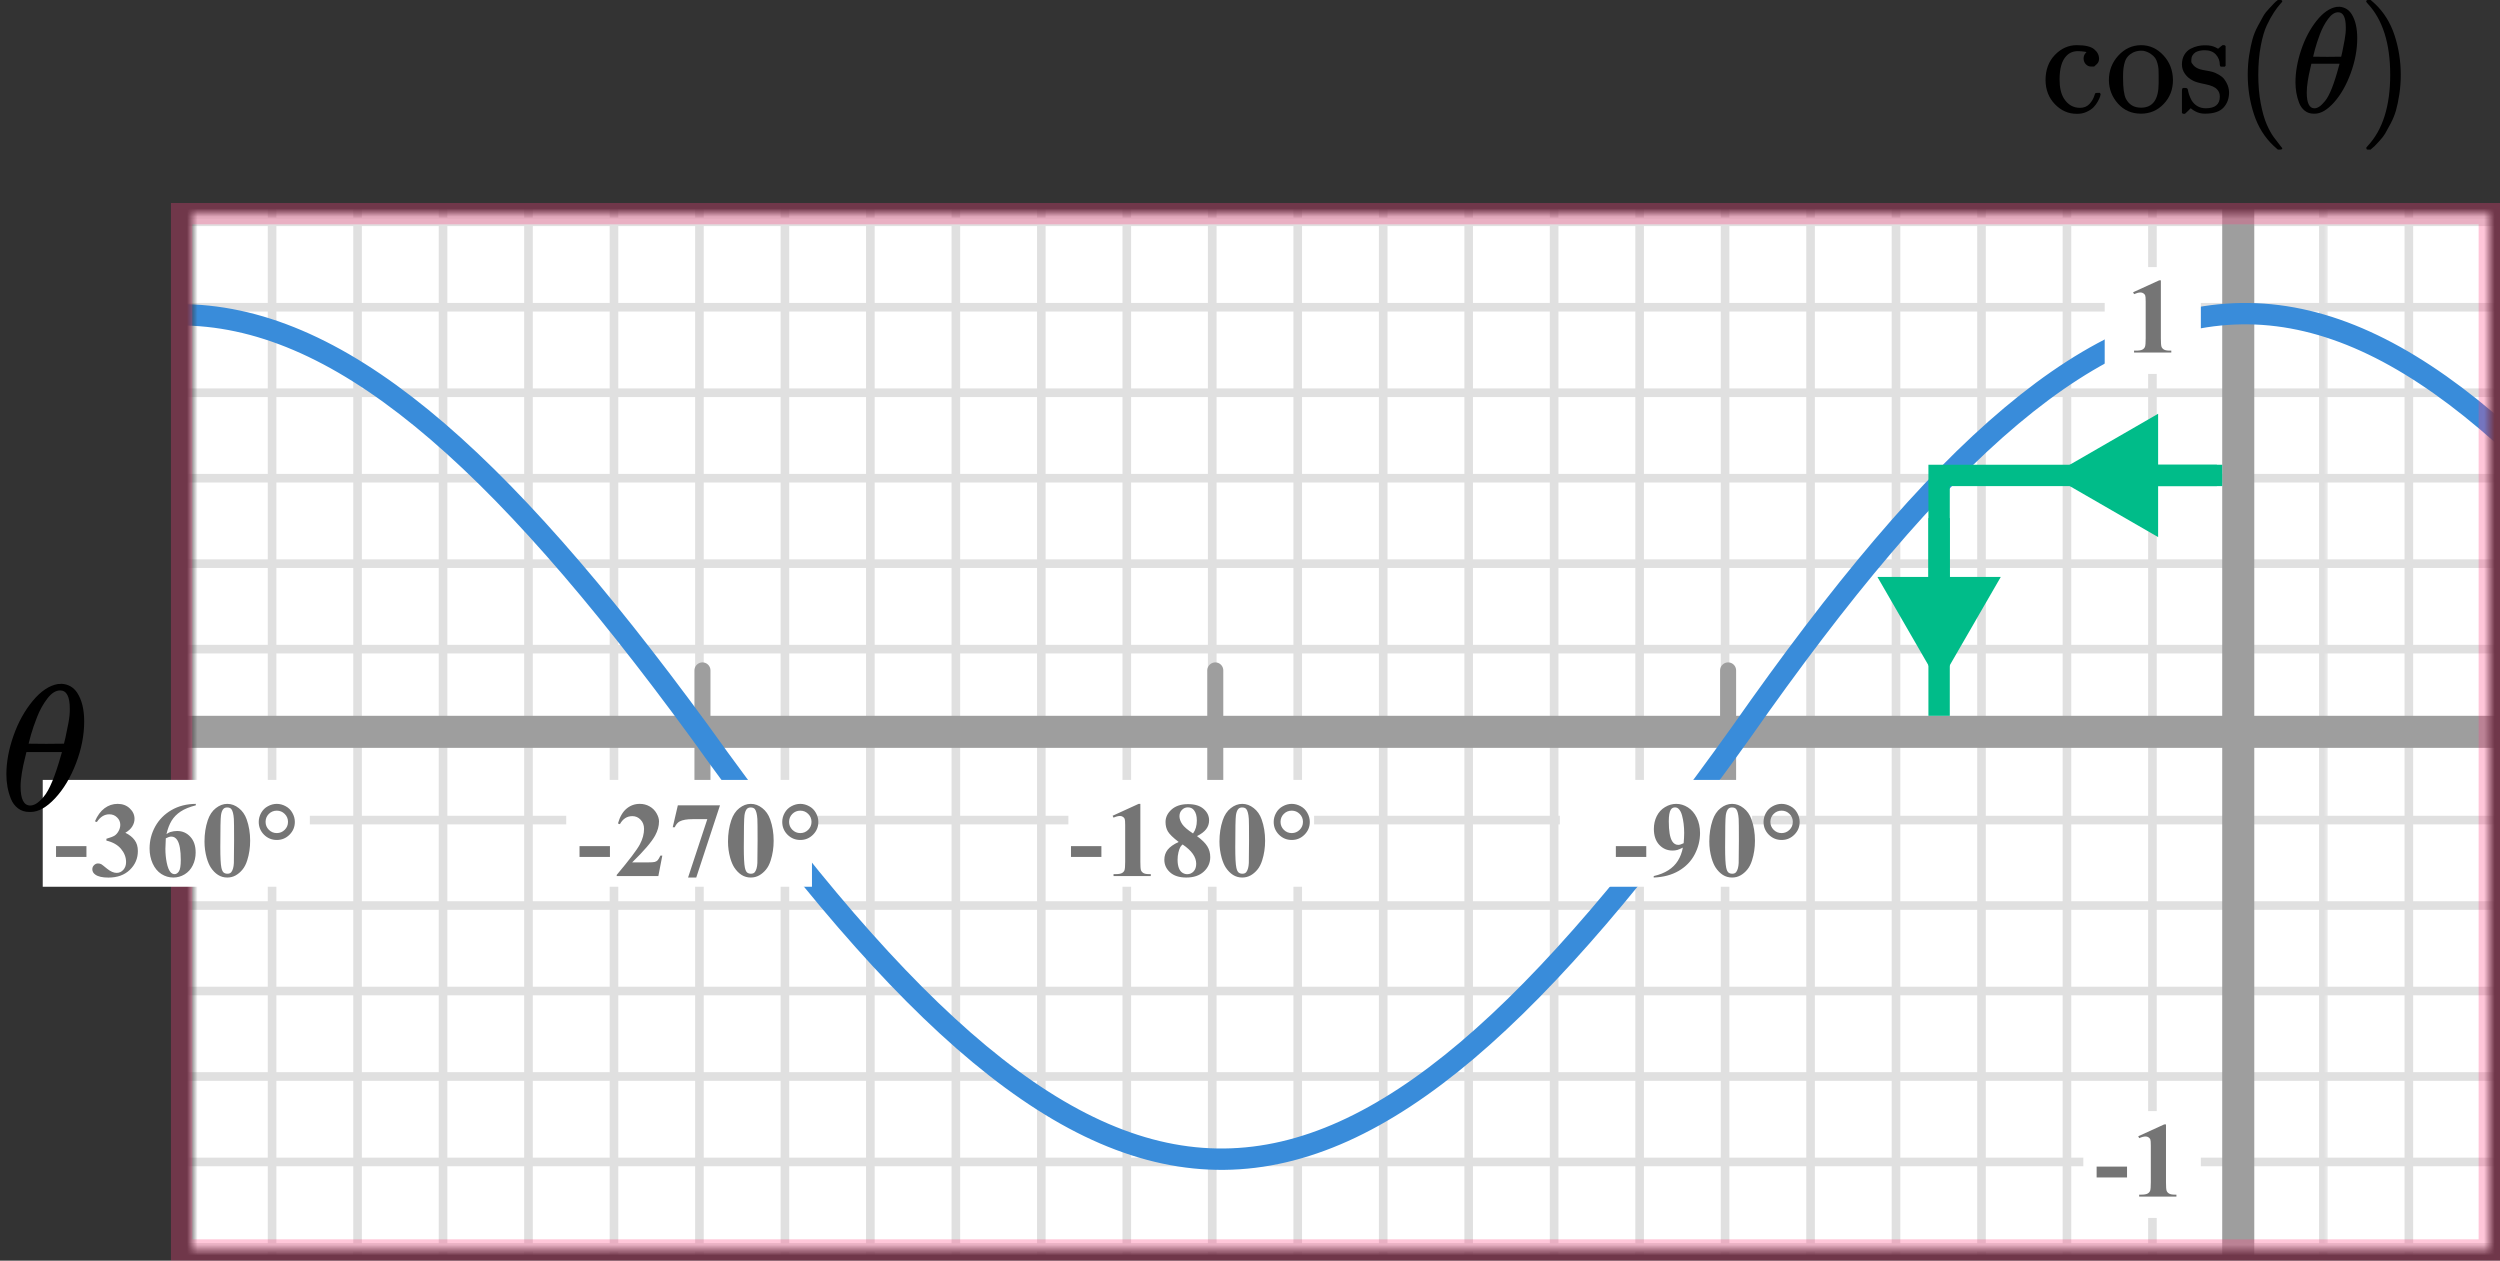 <?xml version="1.0" encoding="UTF-8"?> <svg xmlns="http://www.w3.org/2000/svg" width="234" height="118" viewBox="0 0 234 118" fill="none"><rect x="0" y="0" width="234" height="118" fill="#333333" stroke="none"/><mask id="mask0" style="mask-type:alpha" maskUnits="userSpaceOnUse" x="18" y="20" width="215" height="97"><rect x="18" y="20" width="215" height="97" fill="#C4C4C4"></rect></mask><g mask="url(#mask0)"><mask id="mask1" style="mask-type:alpha" maskUnits="userSpaceOnUse" x="-14" y="-50" width="239" height="192"><rect x="-14" y="-50" width="239" height="192" fill="#C4C4C4"></rect></mask><g mask="url(#mask1)"><mask id="mask2" style="mask-type:alpha" maskUnits="userSpaceOnUse" x="-178" y="-136" width="500" height="480"><rect x="-178" y="-136" width="500" height="479.872" fill="white"></rect></mask><g mask="url(#mask2)"><rect x="-178" y="-136" width="500" height="479.872" fill="white"></rect><line x1="322" y1="116.759" x2="-181.226" y2="116.759" stroke="#E0E0E0" stroke-width="0.806"></line><line x1="322" y1="108.759" x2="-181.226" y2="108.759" stroke="#E0E0E0" stroke-width="0.806"></line><line x1="322" y1="100.76" x2="-181.226" y2="100.76" stroke="#E0E0E0" stroke-width="0.81"></line><line x1="322" y1="92.759" x2="-181.226" y2="92.759" stroke="#E0E0E0" stroke-width="0.806"></line><line x1="322" y1="84.759" x2="-181.226" y2="84.759" stroke="#E0E0E0" stroke-width="0.806"></line><line x1="322" y1="76.759" x2="-181.226" y2="76.759" stroke="#E0E0E0" stroke-width="0.806"></line><line x1="322" y1="68.76" x2="-181.226" y2="68.76" stroke="#E0E0E0" stroke-width="0.81"></line><line x1="322" y1="60.759" x2="-181.226" y2="60.759" stroke="#E0E0E0" stroke-width="0.806"></line><line x1="322" y1="52.759" x2="-181.226" y2="52.759" stroke="#E0E0E0" stroke-width="0.806"></line><line x1="322" y1="44.759" x2="-181.226" y2="44.759" stroke="#E0E0E0" stroke-width="0.806"></line><line x1="322" y1="36.761" x2="-181.226" y2="36.761" stroke="#E0E0E0" stroke-width="0.81"></line><line x1="322" y1="28.759" x2="-181.226" y2="28.759" stroke="#E0E0E0" stroke-width="0.806"></line><line x1="322" y1="20.759" x2="-181.226" y2="20.759" stroke="#E0E0E0" stroke-width="0.806"></line><line x1="25.468" y1="345.871" x2="25.468" y2="-138" stroke="#E0E0E0" stroke-width="0.806"></line><line x1="33.468" y1="345.871" x2="33.468" y2="-138" stroke="#E0E0E0" stroke-width="0.806"></line><line x1="41.468" y1="345.871" x2="41.468" y2="-138" stroke="#E0E0E0" stroke-width="0.806"></line><line x1="49.466" y1="345.871" x2="49.466" y2="-138" stroke="#E0E0E0" stroke-width="0.81"></line><line x1="57.468" y1="345.871" x2="57.468" y2="-138" stroke="#E0E0E0" stroke-width="0.806"></line><line x1="65.468" y1="345.871" x2="65.468" y2="-138" stroke="#E0E0E0" stroke-width="0.806"></line><line x1="73.468" y1="345.871" x2="73.468" y2="-138" stroke="#E0E0E0" stroke-width="0.806"></line><line x1="81.466" y1="345.871" x2="81.466" y2="-138" stroke="#E0E0E0" stroke-width="0.81"></line><line x1="89.468" y1="345.871" x2="89.468" y2="-138" stroke="#E0E0E0" stroke-width="0.806"></line><line x1="97.468" y1="345.871" x2="97.468" y2="-138" stroke="#E0E0E0" stroke-width="0.806"></line><line x1="105.468" y1="345.871" x2="105.468" y2="-138" stroke="#E0E0E0" stroke-width="0.806"></line><line x1="113.466" y1="345.871" x2="113.466" y2="-138" stroke="#E0E0E0" stroke-width="0.81"></line><line x1="121.468" y1="345.871" x2="121.468" y2="-138" stroke="#E0E0E0" stroke-width="0.806"></line><line x1="129.468" y1="345.871" x2="129.468" y2="-138" stroke="#E0E0E0" stroke-width="0.806"></line><line x1="137.468" y1="345.871" x2="137.468" y2="-138" stroke="#E0E0E0" stroke-width="0.806"></line><line x1="145.466" y1="345.871" x2="145.466" y2="-138" stroke="#E0E0E0" stroke-width="0.81"></line><line x1="153.468" y1="345.871" x2="153.468" y2="-138" stroke="#E0E0E0" stroke-width="0.806"></line><line x1="161.468" y1="345.871" x2="161.468" y2="-138" stroke="#E0E0E0" stroke-width="0.806"></line><line x1="169.468" y1="345.871" x2="169.468" y2="-138" stroke="#E0E0E0" stroke-width="0.806"></line><line x1="177.466" y1="345.871" x2="177.466" y2="-138" stroke="#E0E0E0" stroke-width="0.81"></line><line x1="185.468" y1="345.871" x2="185.468" y2="-138" stroke="#E0E0E0" stroke-width="0.806"></line><line x1="193.468" y1="345.871" x2="193.468" y2="-138" stroke="#E0E0E0" stroke-width="0.806"></line><line x1="201.468" y1="345.871" x2="201.468" y2="-138" stroke="#E0E0E0" stroke-width="0.806"></line><line x1="209.466" y1="345.871" x2="209.466" y2="-138" stroke="#E0E0E0" stroke-width="0.81"></line><line x1="217.468" y1="345.871" x2="217.468" y2="-138" stroke="#E0E0E0" stroke-width="0.806"></line></g></g><mask id="mask3" style="mask-type:alpha" maskUnits="userSpaceOnUse" x="218" y="-50" width="239" height="192"><rect x="218" y="-50" width="239" height="192" fill="#C4C4C4"></rect></mask><g mask="url(#mask3)"><mask id="mask4" style="mask-type:alpha" maskUnits="userSpaceOnUse" x="54" y="-136" width="500" height="480"><rect x="54" y="-136" width="500" height="479.872" fill="white"></rect></mask><g mask="url(#mask4)"><rect x="54" y="-136" width="500" height="479.872" fill="white"></rect><line x1="554" y1="116.759" x2="50.774" y2="116.759" stroke="#E0E0E0" stroke-width="0.806"></line><line x1="554" y1="108.759" x2="50.774" y2="108.759" stroke="#E0E0E0" stroke-width="0.806"></line><line x1="554" y1="100.76" x2="50.774" y2="100.76" stroke="#E0E0E0" stroke-width="0.81"></line><line x1="554" y1="92.759" x2="50.774" y2="92.759" stroke="#E0E0E0" stroke-width="0.806"></line><line x1="554" y1="84.759" x2="50.774" y2="84.759" stroke="#E0E0E0" stroke-width="0.806"></line><line x1="554" y1="76.759" x2="50.774" y2="76.759" stroke="#E0E0E0" stroke-width="0.806"></line><line x1="554" y1="68.76" x2="50.774" y2="68.76" stroke="#E0E0E0" stroke-width="0.81"></line><line x1="554" y1="60.759" x2="50.774" y2="60.759" stroke="#E0E0E0" stroke-width="0.806"></line><line x1="554" y1="52.759" x2="50.774" y2="52.759" stroke="#E0E0E0" stroke-width="0.806"></line><line x1="554" y1="44.759" x2="50.774" y2="44.759" stroke="#E0E0E0" stroke-width="0.806"></line><line x1="554" y1="36.761" x2="50.774" y2="36.761" stroke="#E0E0E0" stroke-width="0.81"></line><line x1="554" y1="28.759" x2="50.774" y2="28.759" stroke="#E0E0E0" stroke-width="0.806"></line><line x1="554" y1="20.759" x2="50.774" y2="20.759" stroke="#E0E0E0" stroke-width="0.806"></line><line x1="225.468" y1="345.871" x2="225.468" y2="-138" stroke="#E0E0E0" stroke-width="0.806"></line></g></g><line x1="209.5" y1="-75" x2="209.5" y2="172" stroke="#9E9E9E" stroke-width="3"></line><line x1="-6" y1="68.5" x2="465" y2="68.5" stroke="#9E9E9E" stroke-width="3"></line><line x1="161.75" y1="62.75" x2="161.75" y2="73.25" stroke="#9E9E9E" stroke-width="1.5" stroke-linecap="round"></line><line x1="113.75" y1="62.75" x2="113.75" y2="73.25" stroke="#9E9E9E" stroke-width="1.5" stroke-linecap="round"></line><line x1="65.75" y1="62.75" x2="65.75" y2="73.25" stroke="#9E9E9E" stroke-width="1.5" stroke-linecap="round"></line><path d="M-32 68.501C6.102 16.759 27.213 16.145 65.5 68.501C104.017 122.444 125.375 121.22 163 68.501C200.084 15.516 220.869 17.109 258 68.501C295.676 122.358 316.39 121.398 354 68.501C390.631 16.131 411.593 16.784 450 68.501" stroke="#398CDA" stroke-width="2"></path></g><path d="M208 44.5H181.5V67" stroke="#00BC89" stroke-width="2"></path><path d="M192 44.5L202 50.273V38.727L192 44.5ZM207.5 43.5H201V45.5H207.5V43.5Z" fill="#00BC89"></path><path d="M181.5 64L175.726 54H187.274L181.5 64ZM182.5 48.5V55H180.5V48.5H182.5Z" fill="#00BC89"></path><rect x="17" y="20" width="216" height="97" stroke="#FF4081" stroke-opacity="0.3" stroke-width="2"></rect><rect x="146" y="73" width="18" height="10" fill="white"></rect><rect x="100" y="73" width="23" height="10" fill="white"></rect><rect x="53" y="73" width="23" height="10" fill="white"></rect><rect x="195" y="104" width="11" height="10" fill="white"></rect><rect x="197" y="25" width="9" height="10" fill="white"></rect><rect x="4" y="73" width="25" height="10" fill="white"></rect><path d="M199.091 110.208H196.244V109.197H199.091V110.208ZM202.737 105.242V110.657C202.737 111.064 202.755 111.325 202.791 111.438C202.826 111.549 202.901 111.64 203.015 111.712C203.129 111.784 203.311 111.819 203.562 111.819H203.713V112H200.227V111.819H200.403C200.686 111.819 200.888 111.787 201.008 111.722C201.129 111.657 201.21 111.567 201.253 111.453C201.295 111.339 201.316 111.074 201.316 110.657V107.225C201.316 106.919 201.301 106.728 201.272 106.653C201.243 106.575 201.187 106.51 201.106 106.458C201.028 106.403 200.937 106.375 200.833 106.375C200.667 106.375 200.465 106.427 200.227 106.531L200.139 106.355L202.576 105.242H202.737Z" fill="#757575"></path><path d="M202.257 26.242V31.657C202.257 32.064 202.275 32.325 202.311 32.438C202.346 32.549 202.421 32.64 202.535 32.712C202.649 32.783 202.831 32.819 203.082 32.819H203.233V33H199.747V32.819H199.923C200.206 32.819 200.408 32.787 200.528 32.722C200.649 32.657 200.73 32.567 200.772 32.453C200.815 32.339 200.836 32.074 200.836 31.657V28.225C200.836 27.919 200.821 27.728 200.792 27.653C200.763 27.575 200.707 27.51 200.626 27.458C200.548 27.403 200.457 27.375 200.353 27.375C200.187 27.375 199.985 27.427 199.747 27.531L199.659 27.355L202.096 26.242H202.257Z" fill="#757575"></path><path d="M154.091 80.208H151.244V79.197H154.091V80.208ZM154.788 82.137V82C155.328 81.876 155.785 81.694 156.16 81.453C156.537 81.212 156.835 80.914 157.053 80.56C157.275 80.205 157.429 79.796 157.517 79.334C157.315 79.438 157.143 79.511 157 79.554C156.86 79.593 156.712 79.612 156.555 79.612C156.054 79.612 155.636 79.432 155.3 79.07C154.968 78.709 154.802 78.214 154.802 77.586C154.802 77.15 154.892 76.751 155.071 76.39C155.253 76.025 155.512 75.743 155.847 75.545C156.183 75.343 156.531 75.242 156.892 75.242C157.28 75.242 157.646 75.353 157.991 75.574C158.336 75.796 158.611 76.116 158.816 76.536C159.021 76.956 159.124 77.435 159.124 77.972C159.124 78.668 158.956 79.336 158.621 79.974C158.289 80.612 157.792 81.124 157.131 81.512C156.471 81.896 155.689 82.104 154.788 82.137ZM157.59 78.924C157.623 78.559 157.639 78.239 157.639 77.962C157.639 77.37 157.571 76.818 157.434 76.307C157.356 76.023 157.24 75.815 157.088 75.682C157.006 75.61 156.9 75.574 156.77 75.574C156.607 75.574 156.48 75.644 156.389 75.784C156.262 75.976 156.199 76.342 156.199 76.883C156.199 77.784 156.306 78.406 156.521 78.748C156.661 78.969 156.85 79.08 157.088 79.08C157.214 79.08 157.382 79.028 157.59 78.924ZM164.264 78.689C164.264 79.35 164.171 79.967 163.986 80.54C163.875 80.892 163.725 81.18 163.536 81.404C163.351 81.629 163.139 81.808 162.902 81.941C162.664 82.072 162.405 82.137 162.125 82.137C161.806 82.137 161.518 82.055 161.261 81.893C161.004 81.73 160.776 81.497 160.577 81.194C160.434 80.973 160.309 80.678 160.201 80.311C160.061 79.812 159.991 79.298 159.991 78.768C159.991 78.048 160.092 77.387 160.294 76.785C160.46 76.287 160.712 75.906 161.051 75.643C161.39 75.376 161.748 75.242 162.125 75.242C162.509 75.242 162.867 75.374 163.199 75.638C163.535 75.898 163.78 76.25 163.937 76.692C164.155 77.301 164.264 77.967 164.264 78.689ZM162.76 78.68C162.76 77.521 162.753 76.845 162.74 76.653C162.708 76.201 162.63 75.895 162.506 75.735C162.425 75.631 162.293 75.579 162.111 75.579C161.971 75.579 161.86 75.618 161.779 75.696C161.658 75.81 161.577 76.012 161.534 76.302C161.492 76.588 161.471 77.592 161.471 79.314C161.471 80.252 161.503 80.88 161.569 81.199C161.617 81.43 161.687 81.585 161.779 81.663C161.87 81.741 161.99 81.78 162.14 81.78C162.303 81.78 162.425 81.728 162.506 81.624C162.643 81.442 162.721 81.16 162.74 80.779L162.76 78.68ZM166.758 75.242C167.041 75.242 167.318 75.315 167.588 75.462C167.858 75.605 168.068 75.814 168.218 76.087C168.371 76.357 168.447 76.639 168.447 76.932C168.447 77.397 168.281 77.796 167.949 78.128C167.62 78.457 167.223 78.621 166.758 78.621C166.292 78.621 165.893 78.457 165.561 78.128C165.233 77.796 165.068 77.397 165.068 76.932C165.068 76.639 165.143 76.357 165.293 76.087C165.446 75.814 165.657 75.605 165.928 75.462C166.198 75.315 166.474 75.242 166.758 75.242ZM166.758 75.877C166.465 75.877 166.216 75.98 166.011 76.185C165.809 76.39 165.708 76.637 165.708 76.927C165.708 77.216 165.81 77.464 166.015 77.669C166.221 77.874 166.468 77.977 166.758 77.977C167.047 77.977 167.295 77.874 167.5 77.669C167.705 77.464 167.807 77.216 167.807 76.927C167.807 76.637 167.705 76.39 167.5 76.185C167.295 75.98 167.047 75.877 166.758 75.877Z" fill="#757575"></path><path d="M103.091 80.208H100.244V79.197H103.091V80.208ZM106.737 75.242V80.657C106.737 81.064 106.755 81.325 106.791 81.439C106.826 81.549 106.901 81.64 107.015 81.712C107.129 81.784 107.311 81.819 107.562 81.819H107.713V82H104.227V81.819H104.403C104.686 81.819 104.888 81.787 105.008 81.722C105.129 81.657 105.21 81.567 105.253 81.453C105.295 81.339 105.316 81.074 105.316 80.657V77.225C105.316 76.919 105.301 76.728 105.272 76.653C105.243 76.575 105.187 76.51 105.106 76.458C105.028 76.403 104.937 76.375 104.833 76.375C104.667 76.375 104.465 76.427 104.227 76.531L104.139 76.356L106.576 75.242H106.737ZM112.038 78.26C112.504 78.602 112.826 78.921 113.005 79.217C113.187 79.51 113.279 79.847 113.279 80.228C113.279 80.761 113.077 81.214 112.673 81.585C112.273 81.953 111.727 82.137 111.037 82.137C110.383 82.137 109.877 81.976 109.519 81.653C109.161 81.331 108.982 80.937 108.982 80.472C108.982 80.117 109.084 79.806 109.289 79.539C109.498 79.272 109.843 79.028 110.324 78.807C109.8 78.406 109.463 78.079 109.314 77.825C109.167 77.571 109.094 77.277 109.094 76.941C109.094 76.499 109.281 76.11 109.655 75.774C110.033 75.436 110.549 75.267 111.203 75.267C111.835 75.267 112.32 75.416 112.658 75.716C113 76.012 113.171 76.368 113.171 76.785C113.171 77.098 113.078 77.374 112.893 77.615C112.71 77.853 112.426 78.068 112.038 78.26ZM111.667 78.011C111.788 77.848 111.877 77.666 111.936 77.464C111.994 77.262 112.024 77.041 112.024 76.8C112.024 76.377 111.932 76.053 111.75 75.828C111.613 75.656 111.425 75.569 111.184 75.569C110.966 75.569 110.78 75.649 110.627 75.809C110.474 75.965 110.398 76.16 110.398 76.394C110.398 76.632 110.482 76.88 110.652 77.137C110.824 77.391 111.163 77.682 111.667 78.011ZM110.691 79.041C110.59 79.132 110.518 79.215 110.476 79.29C110.411 79.404 110.352 79.57 110.3 79.788C110.248 80.006 110.222 80.234 110.222 80.472C110.222 80.778 110.261 81.035 110.339 81.243C110.417 81.448 110.528 81.596 110.671 81.688C110.818 81.779 110.967 81.824 111.12 81.824C111.358 81.824 111.558 81.738 111.721 81.565C111.884 81.39 111.965 81.15 111.965 80.848C111.965 80.216 111.54 79.614 110.691 79.041ZM118.414 78.689C118.414 79.35 118.321 79.967 118.136 80.54C118.025 80.892 117.875 81.18 117.686 81.404C117.501 81.629 117.289 81.808 117.052 81.941C116.814 82.072 116.555 82.137 116.275 82.137C115.956 82.137 115.668 82.055 115.411 81.893C115.154 81.73 114.926 81.497 114.727 81.194C114.584 80.973 114.459 80.678 114.351 80.311C114.211 79.812 114.141 79.298 114.141 78.768C114.141 78.048 114.242 77.387 114.444 76.785C114.61 76.287 114.862 75.906 115.201 75.643C115.54 75.376 115.898 75.242 116.275 75.242C116.659 75.242 117.017 75.374 117.349 75.638C117.685 75.898 117.93 76.25 118.087 76.692C118.305 77.301 118.414 77.967 118.414 78.689ZM116.91 78.68C116.91 77.521 116.903 76.845 116.89 76.653C116.858 76.201 116.78 75.895 116.656 75.735C116.575 75.631 116.443 75.579 116.261 75.579C116.121 75.579 116.01 75.618 115.929 75.696C115.808 75.81 115.727 76.012 115.684 76.302C115.642 76.588 115.621 77.592 115.621 79.314C115.621 80.252 115.653 80.88 115.719 81.199C115.767 81.43 115.837 81.585 115.929 81.663C116.02 81.741 116.14 81.78 116.29 81.78C116.453 81.78 116.575 81.728 116.656 81.624C116.793 81.442 116.871 81.16 116.89 80.779L116.91 78.68ZM120.908 75.242C121.191 75.242 121.468 75.315 121.738 75.462C122.008 75.605 122.218 75.814 122.368 76.087C122.521 76.357 122.597 76.639 122.597 76.932C122.597 77.397 122.431 77.796 122.099 78.128C121.77 78.457 121.373 78.621 120.908 78.621C120.442 78.621 120.043 78.457 119.711 78.128C119.383 77.796 119.218 77.397 119.218 76.932C119.218 76.639 119.293 76.357 119.443 76.087C119.596 75.814 119.807 75.605 120.078 75.462C120.348 75.315 120.624 75.242 120.908 75.242ZM120.908 75.877C120.615 75.877 120.366 75.98 120.161 76.185C119.959 76.39 119.858 76.637 119.858 76.927C119.858 77.216 119.96 77.464 120.165 77.669C120.371 77.874 120.618 77.977 120.908 77.977C121.197 77.977 121.445 77.874 121.65 77.669C121.855 77.464 121.957 77.216 121.957 76.927C121.957 76.637 121.855 76.39 121.65 76.185C121.445 75.98 121.197 75.877 120.908 75.877Z" fill="#757575"></path><path d="M57.091 80.208H54.244V79.197H57.091V80.208ZM61.621 82H57.724V81.893C58.919 80.47 59.643 79.513 59.897 79.022C60.154 78.53 60.283 78.05 60.283 77.581C60.283 77.239 60.177 76.956 59.965 76.731C59.754 76.504 59.495 76.39 59.189 76.39C58.688 76.39 58.299 76.64 58.022 77.142L57.841 77.078C58.017 76.453 58.284 75.991 58.642 75.691C59 75.392 59.414 75.242 59.882 75.242C60.218 75.242 60.524 75.32 60.8 75.477C61.077 75.633 61.294 75.848 61.45 76.121C61.606 76.391 61.684 76.645 61.684 76.883C61.684 77.316 61.564 77.755 61.323 78.201C60.994 78.803 60.276 79.643 59.169 80.721H60.6C60.952 80.721 61.18 80.706 61.284 80.677C61.391 80.647 61.479 80.599 61.547 80.53C61.616 80.459 61.705 80.311 61.816 80.086H61.992L61.621 82ZM64.403 82.137L66.204 76.673H64.832C64.295 76.673 63.892 76.743 63.621 76.883C63.432 76.981 63.276 77.164 63.153 77.435H62.967L63.446 75.379H67.391L65.169 82.137H64.403ZM72.414 78.689C72.414 79.35 72.321 79.967 72.135 80.54C72.025 80.892 71.875 81.18 71.686 81.404C71.501 81.629 71.289 81.808 71.052 81.941C70.814 82.072 70.555 82.137 70.275 82.137C69.956 82.137 69.668 82.055 69.411 81.893C69.154 81.73 68.926 81.497 68.727 81.194C68.584 80.973 68.459 80.678 68.351 80.311C68.211 79.812 68.141 79.298 68.141 78.768C68.141 78.048 68.242 77.387 68.444 76.785C68.61 76.287 68.862 75.906 69.201 75.643C69.54 75.376 69.898 75.242 70.275 75.242C70.659 75.242 71.017 75.374 71.349 75.638C71.685 75.898 71.93 76.25 72.087 76.692C72.305 77.301 72.414 77.967 72.414 78.689ZM70.91 78.68C70.91 77.521 70.903 76.845 70.89 76.653C70.858 76.201 70.78 75.895 70.656 75.735C70.575 75.631 70.443 75.579 70.26 75.579C70.121 75.579 70.01 75.618 69.928 75.696C69.808 75.81 69.727 76.012 69.684 76.302C69.642 76.588 69.621 77.592 69.621 79.314C69.621 80.252 69.653 80.88 69.719 81.199C69.767 81.43 69.837 81.585 69.928 81.663C70.02 81.741 70.14 81.78 70.29 81.78C70.453 81.78 70.575 81.728 70.656 81.624C70.793 81.442 70.871 81.16 70.89 80.779L70.91 78.68ZM74.908 75.242C75.191 75.242 75.468 75.315 75.738 75.462C76.008 75.605 76.218 75.814 76.368 76.087C76.521 76.357 76.597 76.639 76.597 76.932C76.597 77.397 76.431 77.796 76.099 78.128C75.77 78.457 75.373 78.621 74.908 78.621C74.442 78.621 74.043 78.457 73.711 78.128C73.383 77.796 73.218 77.397 73.218 76.932C73.218 76.639 73.293 76.357 73.443 76.087C73.596 75.814 73.807 75.605 74.078 75.462C74.348 75.315 74.624 75.242 74.908 75.242ZM74.908 75.877C74.615 75.877 74.366 75.98 74.16 76.185C73.959 76.39 73.858 76.637 73.858 76.927C73.858 77.216 73.96 77.464 74.165 77.669C74.371 77.874 74.618 77.977 74.908 77.977C75.197 77.977 75.445 77.874 75.65 77.669C75.855 77.464 75.957 77.216 75.957 76.927C75.957 76.637 75.855 76.39 75.65 76.185C75.445 75.98 75.197 75.877 74.908 75.877Z" fill="#757575"></path><path d="M8.091 80.208H5.244V79.197H8.091V80.208ZM9.96 78.68V78.509C10.331 78.401 10.588 78.302 10.731 78.211C10.874 78.117 10.998 77.975 11.102 77.786C11.206 77.594 11.258 77.4 11.258 77.205C11.258 76.935 11.159 76.704 10.96 76.512C10.765 76.316 10.521 76.219 10.228 76.219C9.772 76.219 9.385 76.46 9.066 76.941L8.885 76.878C9.12 76.334 9.419 75.926 9.784 75.652C10.152 75.379 10.56 75.242 11.009 75.242C11.468 75.242 11.846 75.382 12.142 75.662C12.442 75.942 12.591 76.269 12.591 76.644C12.591 76.888 12.521 77.124 12.381 77.352C12.245 77.576 12.028 77.775 11.732 77.947C12.113 78.133 12.403 78.362 12.601 78.636C12.803 78.906 12.904 79.246 12.904 79.656C12.904 80.346 12.653 80.934 12.152 81.419C11.654 81.901 10.985 82.142 10.145 82.142C9.585 82.142 9.177 82.049 8.92 81.863C8.734 81.733 8.641 81.565 8.641 81.36C8.641 81.211 8.695 81.084 8.802 80.98C8.91 80.872 9.033 80.818 9.173 80.818C9.281 80.818 9.382 80.841 9.476 80.887C9.528 80.913 9.712 81.056 10.028 81.316C10.347 81.574 10.645 81.702 10.921 81.702C11.162 81.702 11.369 81.608 11.542 81.419C11.714 81.227 11.8 80.984 11.8 80.691C11.8 80.245 11.644 79.835 11.332 79.461C11.019 79.083 10.562 78.823 9.96 78.68ZM18.327 75.242V75.379C17.738 75.529 17.265 75.722 16.906 75.96C16.552 76.194 16.27 76.481 16.062 76.819C15.857 77.155 15.697 77.571 15.583 78.069C15.726 77.972 15.845 77.908 15.94 77.879C16.151 77.814 16.364 77.781 16.579 77.781C17.074 77.781 17.486 77.962 17.815 78.323C18.147 78.681 18.313 79.171 18.313 79.793C18.313 80.229 18.223 80.63 18.044 80.994C17.865 81.359 17.611 81.64 17.282 81.839C16.954 82.037 16.602 82.137 16.228 82.137C15.821 82.137 15.445 82.026 15.1 81.805C14.755 81.58 14.485 81.253 14.289 80.823C14.097 80.394 14.001 79.926 14.001 79.422C14.001 78.68 14.179 77.99 14.533 77.352C14.892 76.71 15.398 76.201 16.052 75.823C16.709 75.442 17.468 75.249 18.327 75.242ZM15.52 78.465C15.494 78.914 15.481 79.243 15.481 79.451C15.481 79.9 15.523 80.335 15.608 80.755C15.695 81.175 15.814 81.469 15.964 81.639C16.072 81.759 16.198 81.819 16.345 81.819C16.495 81.819 16.628 81.733 16.745 81.561C16.863 81.385 16.921 81.03 16.921 80.496C16.921 79.598 16.812 78.978 16.594 78.636C16.454 78.414 16.265 78.304 16.027 78.304C15.897 78.304 15.728 78.357 15.52 78.465ZM23.414 78.689C23.414 79.35 23.321 79.967 23.136 80.54C23.025 80.892 22.875 81.18 22.686 81.404C22.501 81.629 22.289 81.808 22.052 81.941C21.814 82.072 21.555 82.137 21.275 82.137C20.956 82.137 20.668 82.055 20.411 81.893C20.154 81.73 19.926 81.497 19.727 81.194C19.584 80.973 19.459 80.678 19.351 80.311C19.211 79.812 19.141 79.298 19.141 78.768C19.141 78.048 19.242 77.387 19.444 76.785C19.61 76.287 19.862 75.906 20.201 75.643C20.54 75.376 20.898 75.242 21.275 75.242C21.659 75.242 22.017 75.374 22.349 75.638C22.685 75.898 22.93 76.25 23.087 76.692C23.305 77.301 23.414 77.967 23.414 78.689ZM21.91 78.68C21.91 77.521 21.904 76.845 21.89 76.653C21.858 76.201 21.78 75.895 21.656 75.735C21.575 75.631 21.443 75.579 21.261 75.579C21.121 75.579 21.01 75.618 20.928 75.696C20.808 75.81 20.727 76.012 20.684 76.302C20.642 76.588 20.621 77.592 20.621 79.314C20.621 80.252 20.654 80.88 20.719 81.199C20.767 81.43 20.837 81.585 20.928 81.663C21.02 81.741 21.14 81.78 21.29 81.78C21.453 81.78 21.575 81.728 21.656 81.624C21.793 81.442 21.871 81.16 21.89 80.779L21.91 78.68ZM25.908 75.242C26.191 75.242 26.468 75.315 26.738 75.462C27.008 75.605 27.218 75.814 27.368 76.087C27.521 76.357 27.597 76.639 27.597 76.932C27.597 77.397 27.431 77.796 27.099 78.128C26.77 78.457 26.373 78.621 25.908 78.621C25.442 78.621 25.043 78.457 24.711 78.128C24.383 77.796 24.218 77.397 24.218 76.932C24.218 76.639 24.293 76.357 24.443 76.087C24.596 75.814 24.807 75.605 25.078 75.462C25.348 75.315 25.624 75.242 25.908 75.242ZM25.908 75.877C25.615 75.877 25.366 75.98 25.16 76.185C24.959 76.39 24.858 76.637 24.858 76.927C24.858 77.216 24.96 77.464 25.165 77.669C25.37 77.874 25.618 77.977 25.908 77.977C26.197 77.977 26.445 77.874 26.65 77.669C26.855 77.464 26.957 77.216 26.957 76.927C26.957 76.637 26.855 76.39 26.65 76.185C26.445 75.98 26.197 75.877 25.908 75.877Z" fill="#757575"></path><g clip-path="url(#clip0)"><path d="M196.011 6.229C196.011 6.229 195.916 6.229 195.727 6.229C195.537 6.229 195.375 6.159 195.239 6.019C195.104 5.879 195.032 5.702 195.023 5.487C195.023 5.273 195.091 5.095 195.226 4.955C195.271 4.909 195.294 4.881 195.294 4.871C195.294 4.862 195.249 4.853 195.158 4.843C194.924 4.806 194.702 4.787 194.495 4.787C194.053 4.787 193.692 4.937 193.412 5.235C192.988 5.674 192.776 6.407 192.776 7.433C192.776 8.199 192.915 8.801 193.195 9.239C193.565 9.809 194.062 10.093 194.684 10.093C195.054 10.093 195.352 9.972 195.578 9.729C195.804 9.487 195.966 9.197 196.065 8.861C196.083 8.787 196.106 8.74 196.133 8.721C196.16 8.703 196.232 8.693 196.35 8.693H196.539C196.593 8.749 196.62 8.791 196.62 8.819C196.62 8.857 196.602 8.931 196.566 9.043C196.53 9.155 196.458 9.309 196.35 9.505C196.241 9.701 196.11 9.879 195.957 10.037C195.804 10.196 195.587 10.341 195.307 10.471C195.027 10.602 194.716 10.663 194.373 10.653C193.597 10.653 192.92 10.355 192.342 9.757C191.765 9.16 191.471 8.409 191.462 7.503C191.462 6.533 191.756 5.744 192.342 5.137C192.929 4.531 193.61 4.227 194.387 4.227C195.163 4.227 195.704 4.353 196.011 4.605C196.318 4.857 196.471 5.156 196.471 5.501C196.471 5.716 196.395 5.889 196.241 6.019L196.011 6.229Z" fill="black"></path><path d="M197.392 7.503C197.392 6.616 197.685 5.851 198.272 5.207C198.859 4.563 199.567 4.236 200.398 4.227C201.21 4.227 201.909 4.544 202.496 5.179C203.083 5.813 203.38 6.583 203.389 7.489C203.389 8.375 203.101 9.122 202.523 9.729C201.945 10.335 201.237 10.639 200.398 10.639C199.522 10.639 198.805 10.326 198.245 9.701C197.685 9.075 197.401 8.343 197.392 7.503ZM200.398 10.079C201.499 10.079 202.049 9.318 202.049 7.797V7.349V6.999C202.049 6.793 202.045 6.616 202.036 6.467C202.027 6.317 201.995 6.14 201.941 5.935C201.887 5.729 201.814 5.561 201.724 5.431C201.634 5.3 201.494 5.169 201.305 5.039C201.115 4.908 200.894 4.815 200.641 4.759C200.596 4.749 200.524 4.745 200.425 4.745C200.154 4.745 199.897 4.801 199.653 4.913C199.265 5.118 199.012 5.403 198.895 5.767C198.777 6.131 198.719 6.56 198.719 7.055V7.335C198.719 8.231 198.805 8.861 198.976 9.225C199.265 9.794 199.739 10.079 200.398 10.079Z" fill="black"></path><path d="M207.775 6.074C207.775 5.701 207.654 5.379 207.41 5.108C207.166 4.838 206.814 4.702 206.354 4.702C206.029 4.702 205.749 4.763 205.515 4.884C205.244 5.062 205.108 5.304 205.108 5.612C205.099 5.659 205.099 5.72 205.108 5.794C205.118 5.869 205.19 5.981 205.325 6.13C205.46 6.28 205.655 6.396 205.907 6.48C206.07 6.527 206.268 6.569 206.503 6.606C206.738 6.644 206.936 6.686 207.099 6.732C207.261 6.779 207.405 6.84 207.532 6.914C207.685 6.989 207.834 7.082 207.979 7.194C208.123 7.306 208.267 7.498 208.412 7.768C208.556 8.039 208.633 8.328 208.642 8.636C208.642 9.215 208.47 9.691 208.127 10.064C207.784 10.438 207.229 10.629 206.462 10.638H206.354C205.885 10.638 205.451 10.47 205.054 10.134L204.946 10.232L204.824 10.358C204.77 10.414 204.716 10.466 204.662 10.512L204.513 10.652H204.405H204.35C204.323 10.652 204.283 10.624 204.229 10.568V9.462V8.65C204.229 8.454 204.238 8.338 204.256 8.3C204.274 8.263 204.319 8.24 204.391 8.23H204.513C204.621 8.23 204.693 8.249 204.729 8.286C204.766 8.324 204.788 8.38 204.797 8.454C204.806 8.529 204.838 8.655 204.892 8.832C204.946 9.01 205.032 9.206 205.149 9.42C205.465 9.896 205.903 10.134 206.462 10.134C207.338 10.134 207.775 9.77 207.775 9.042C207.775 8.772 207.694 8.552 207.532 8.384C207.351 8.16 206.977 7.992 206.408 7.88C205.84 7.768 205.465 7.661 205.284 7.558C204.96 7.4 204.702 7.185 204.513 6.914C204.323 6.644 204.229 6.354 204.229 6.046C204.229 5.682 204.305 5.374 204.459 5.122C204.612 4.87 204.806 4.684 205.041 4.562C205.275 4.441 205.501 4.357 205.718 4.31C205.934 4.264 206.133 4.24 206.313 4.24H206.462C206.823 4.24 207.139 4.31 207.41 4.45L207.613 4.562L207.735 4.464C207.825 4.38 207.924 4.301 208.033 4.226H208.141H208.195C208.222 4.226 208.263 4.254 208.317 4.31V6.158L208.236 6.242H207.857C207.803 6.186 207.775 6.13 207.775 6.074Z" fill="black"></path><path d="M210.388 7C210.388 6.356 210.433 5.745 210.524 5.166C210.614 4.587 210.718 4.088 210.835 3.668C210.952 3.248 211.119 2.837 211.336 2.436C211.552 2.035 211.724 1.722 211.85 1.498C211.977 1.274 212.166 1.031 212.419 0.77C212.672 0.509 212.821 0.35 212.866 0.294C212.911 0.238 213.024 0.14 213.204 0H213.38H213.434C213.561 0 213.624 0.042 213.624 0.126C213.624 0.154 213.547 0.252 213.394 0.42C213.24 0.588 213.055 0.835 212.839 1.162C212.622 1.489 212.401 1.89 212.175 2.366C211.95 2.842 211.76 3.486 211.607 4.298C211.453 5.11 211.376 6.011 211.376 7C211.376 7.989 211.453 8.885 211.607 9.688C211.76 10.491 211.945 11.139 212.162 11.634C212.378 12.129 212.599 12.53 212.825 12.838C213.051 13.146 213.24 13.393 213.394 13.58C213.547 13.767 213.624 13.865 213.624 13.874C213.624 13.958 213.556 14 213.421 14H213.38H213.204L212.825 13.664C211.977 12.871 211.358 11.881 210.97 10.696C210.582 9.511 210.388 8.279 210.388 7Z" fill="black"></path><path d="M214.856 7.701C214.856 6.749 215.032 5.745 215.384 4.691C215.736 3.636 216.214 2.726 216.819 1.961C217.424 1.195 218.051 0.757 218.701 0.645C218.71 0.645 218.746 0.645 218.809 0.645C218.872 0.645 218.926 0.64 218.971 0.631C219.459 0.668 219.838 0.897 220.109 1.317C220.461 1.877 220.637 2.628 220.637 3.571C220.637 4.644 220.434 5.736 220.027 6.847C219.621 7.957 219.102 8.867 218.471 9.577C217.839 10.286 217.234 10.641 216.657 10.641H216.562C216.237 10.641 215.957 10.547 215.722 10.361C215.488 10.174 215.312 9.927 215.194 9.619C215.077 9.311 214.991 8.998 214.937 8.681C214.883 8.363 214.856 8.037 214.856 7.701ZM219.567 2.577C219.567 1.625 219.328 1.149 218.85 1.149C218.525 1.149 218.209 1.359 217.902 1.779C217.595 2.199 217.342 2.675 217.144 3.207C216.945 3.739 216.792 4.205 216.684 4.607C216.575 5.008 216.517 5.241 216.508 5.307C216.95 5.316 217.388 5.321 217.821 5.321L219.134 5.307C219.143 5.297 219.179 5.143 219.242 4.845C219.305 4.546 219.378 4.173 219.459 3.725C219.54 3.277 219.576 2.894 219.567 2.577ZM215.912 8.653C215.912 9.642 216.151 10.137 216.629 10.137C216.765 10.137 216.909 10.09 217.063 9.997C217.216 9.903 217.401 9.726 217.618 9.465C217.834 9.203 218.051 8.797 218.268 8.247C218.484 7.696 218.701 7.015 218.917 6.203L218.985 5.965H216.345C216.345 5.993 216.305 6.17 216.223 6.497C216.142 6.823 216.07 7.187 216.007 7.589C215.944 7.99 215.912 8.345 215.912 8.653Z" fill="black"></path><path d="M221.544 0.014L221.598 0C221.643 0 221.688 0 221.733 0H221.896L222.275 0.336C223.123 1.129 223.741 2.119 224.13 3.304C224.518 4.489 224.712 5.721 224.712 7C224.712 7.635 224.667 8.246 224.576 8.834C224.486 9.422 224.382 9.921 224.265 10.332C224.148 10.743 223.981 11.153 223.764 11.564C223.547 11.975 223.376 12.287 223.25 12.502C223.123 12.717 222.938 12.955 222.694 13.216C222.451 13.477 222.306 13.631 222.261 13.678C222.216 13.725 222.112 13.813 221.95 13.944C221.923 13.972 221.905 13.991 221.896 14H221.733C221.661 14 221.611 14 221.584 14C221.557 14 221.535 13.986 221.517 13.958C221.499 13.93 221.485 13.888 221.476 13.832C221.485 13.823 221.535 13.762 221.625 13.65C223.024 12.147 223.723 9.931 223.723 7C223.723 4.069 223.024 1.853 221.625 0.35C221.535 0.238 221.485 0.177 221.476 0.168C221.476 0.093 221.499 0.042 221.544 0.014Z" fill="black"></path></g><path d="M0.597 72.477C0.597 71.336 0.818 70.133 1.262 68.869C1.705 67.605 2.308 66.515 3.07 65.597C3.832 64.68 4.622 64.155 5.441 64.02C5.452 64.02 5.498 64.02 5.577 64.02C5.657 64.02 5.725 64.015 5.782 64.004C6.396 64.048 6.874 64.322 7.215 64.826C7.659 65.497 7.88 66.397 7.88 67.527C7.88 68.813 7.624 70.122 7.113 71.453C6.601 72.784 5.947 73.875 5.151 74.725C4.355 75.575 3.593 76 2.865 76H2.746C2.337 76 1.984 75.888 1.688 75.664C1.393 75.441 1.171 75.144 1.023 74.775C0.875 74.406 0.767 74.031 0.699 73.651C0.631 73.271 0.597 72.879 0.597 72.477ZM6.533 66.336C6.533 65.195 6.231 64.624 5.629 64.624C5.219 64.624 4.821 64.876 4.435 65.379C4.048 65.883 3.73 66.453 3.479 67.091C3.229 67.728 3.036 68.288 2.899 68.769C2.763 69.25 2.689 69.529 2.678 69.608C3.235 69.619 3.786 69.624 4.332 69.624L5.987 69.608C5.998 69.596 6.044 69.412 6.123 69.054C6.203 68.696 6.294 68.249 6.396 67.712C6.499 67.175 6.544 66.716 6.533 66.336ZM1.927 73.618C1.927 74.803 2.229 75.396 2.831 75.396C3.002 75.396 3.184 75.34 3.377 75.228C3.57 75.116 3.804 74.904 4.076 74.591C4.349 74.277 4.622 73.791 4.895 73.131C5.168 72.471 5.441 71.654 5.714 70.681L5.799 70.396H2.473C2.473 70.43 2.422 70.642 2.319 71.034C2.217 71.425 2.126 71.861 2.047 72.342C1.967 72.823 1.927 73.248 1.927 73.618Z" fill="black"></path><defs><clipPath id="clip0"><rect width="35" height="14" fill="white" transform="translate(191)"></rect></clipPath></defs></svg> 